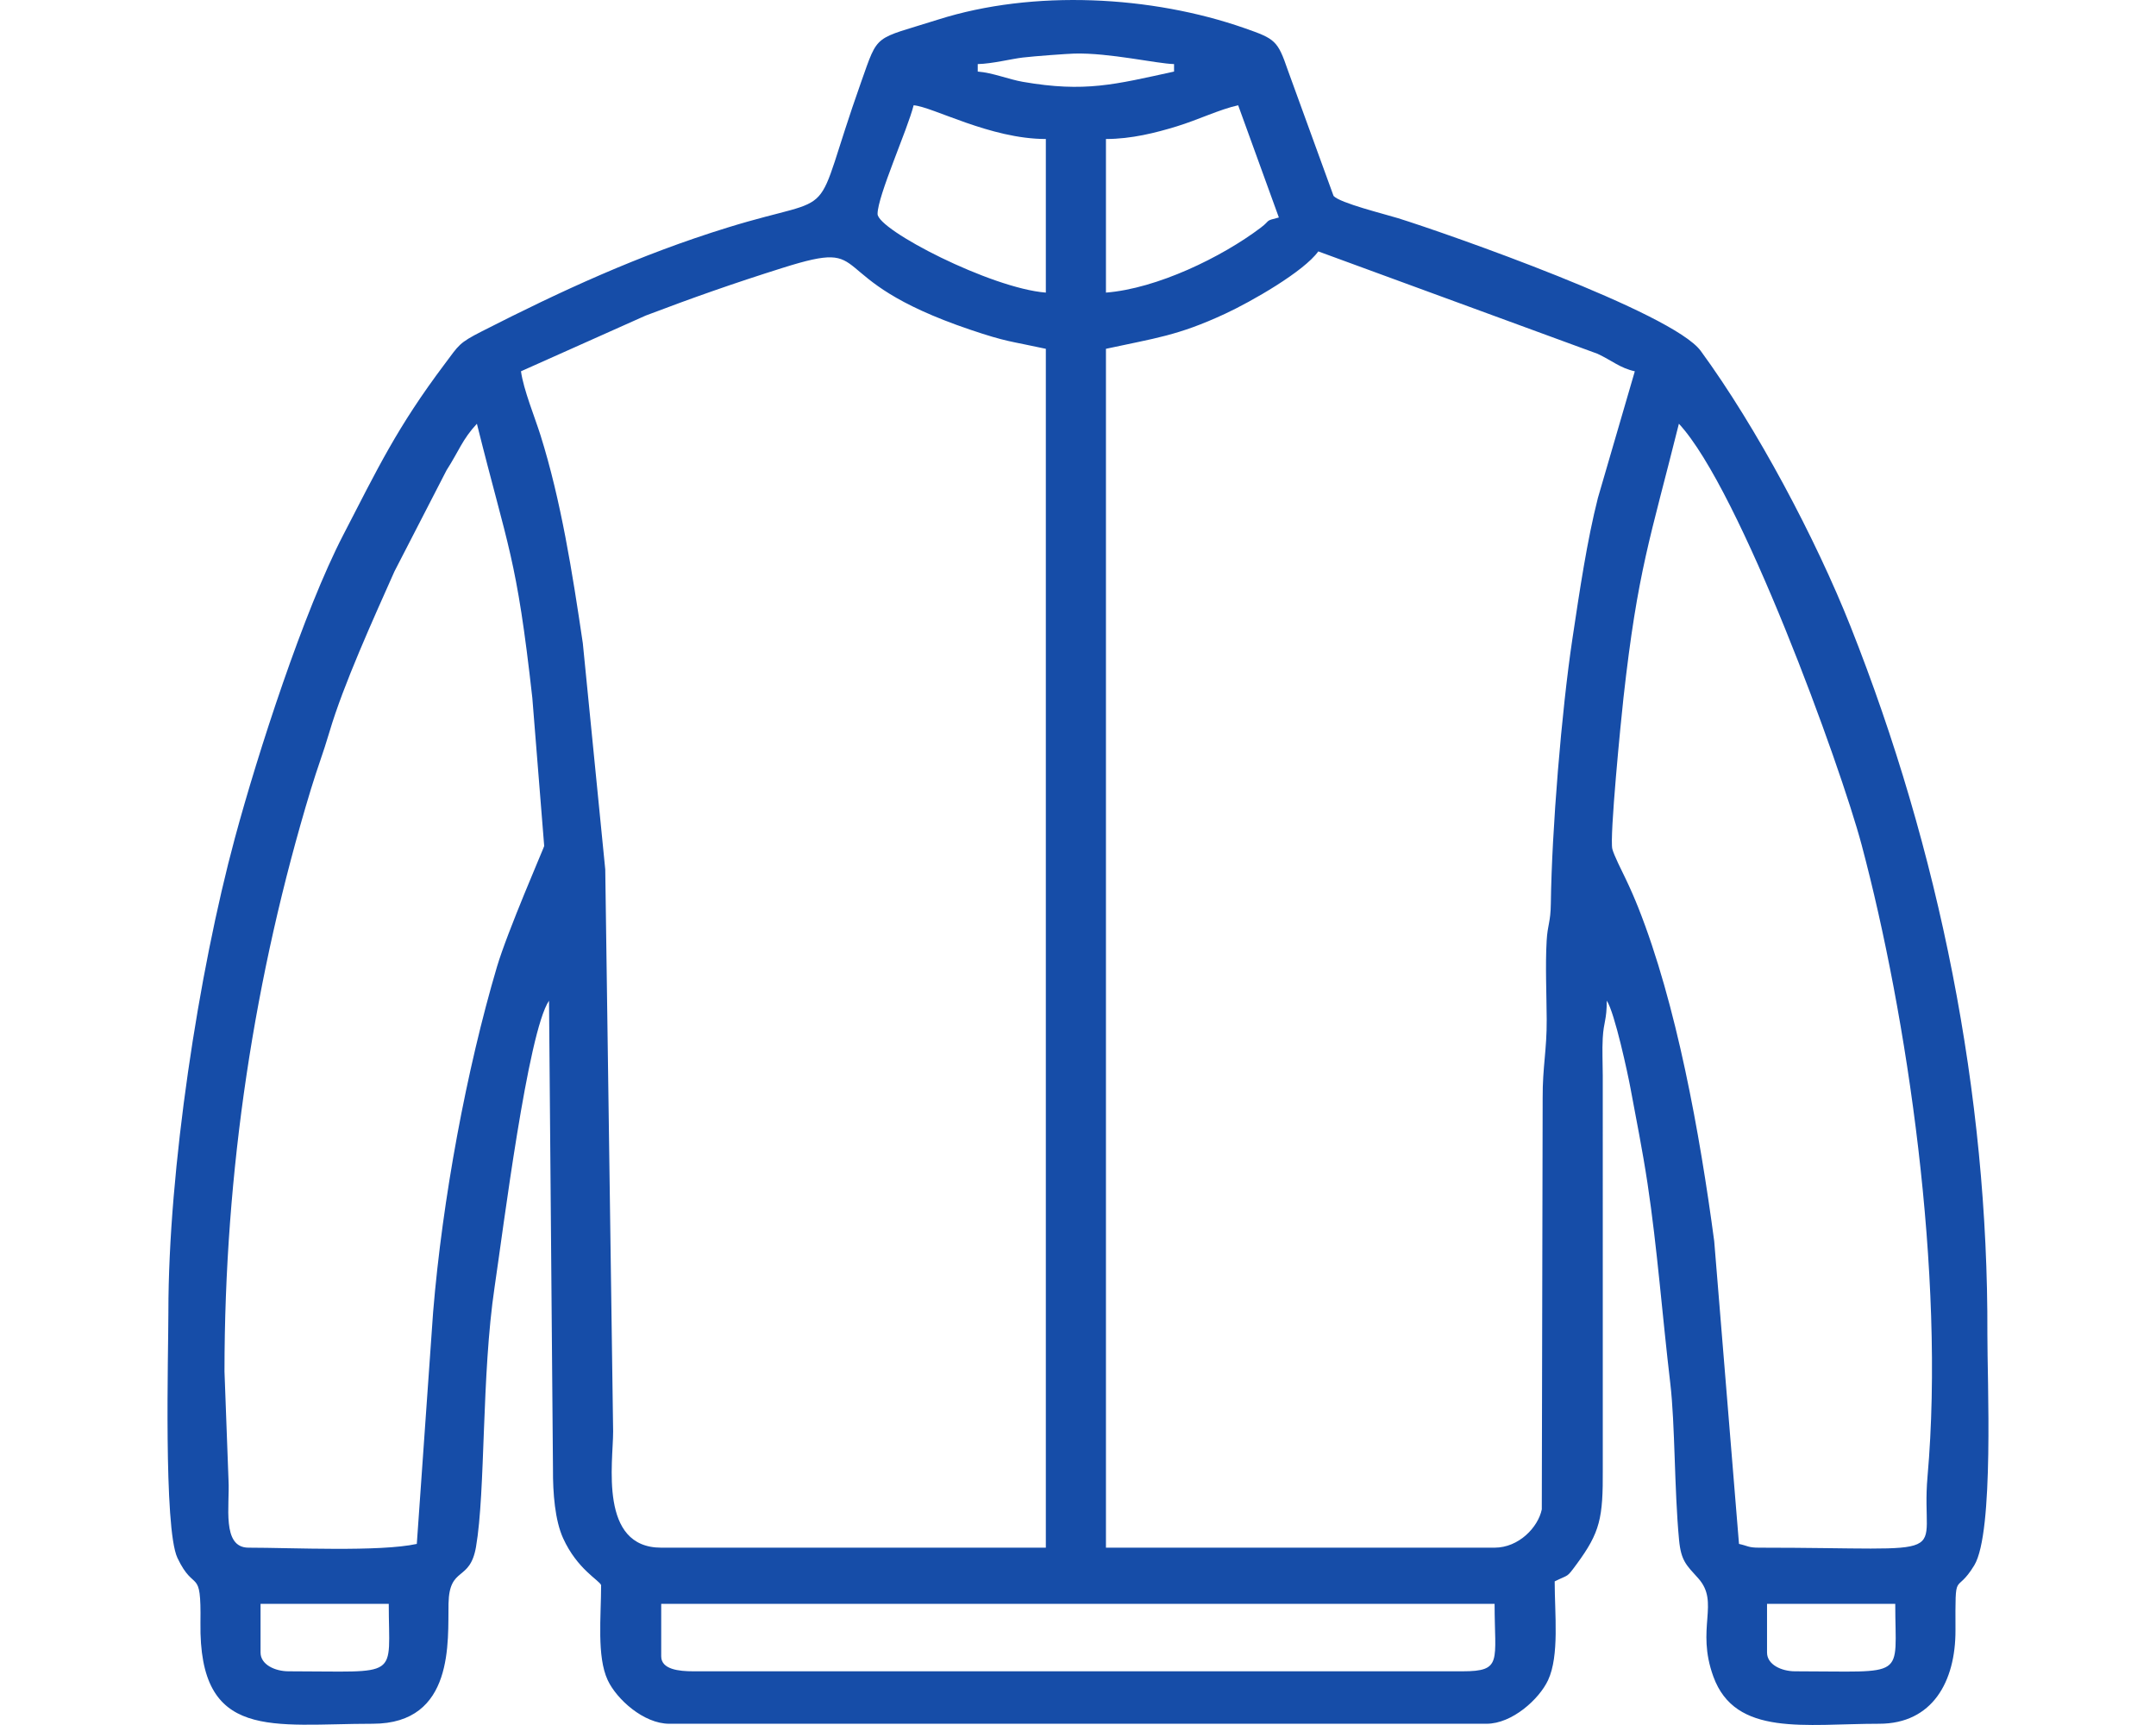 <?xml version="1.0" encoding="UTF-8"?>
<!DOCTYPE svg PUBLIC "-//W3C//DTD SVG 1.1//EN" "http://www.w3.org/Graphics/SVG/1.1/DTD/svg11.dtd">
<!-- Creator: CorelDRAW 2017 -->
<svg xmlns="http://www.w3.org/2000/svg" xml:space="preserve" width="20mm" height="16mm" version="1.1" style="shape-rendering:geometricPrecision; text-rendering:geometricPrecision; image-rendering:optimizeQuality; fill-rule:evenodd; clip-rule:evenodd"
viewBox="0 0 2000 1600"
 xmlns:xlink="http://www.w3.org/1999/xlink">
 <defs>
  <style type="text/css">
   <![CDATA[
    .fil0 {fill:#164DA8}
   ]]>
  </style>
 </defs>
 <g id="Layer_x0020_1">
  <path class="fil0" d="M613.37 1536.29l0 -48.65 773.08 0c0,53.24 7.63,62.55 -29.74,62.55l-713.61 0c-13.24,0 -29.73,-1.7 -29.73,-13.9zm1025.81 -3.47l0 -45.18 118.94 0c0,70.57 12.06,62.55 -92.92,62.55 -12.53,0 -26.02,-6.14 -26.02,-17.37zm-1397.48 0l0 -45.18 118.93 0c0,70.57 12.07,62.55 -92.92,62.55 -12.52,0 -26.01,-6.14 -26.01,-17.37zm1315.72 -1139.79c56.85,61.15 149.85,316.8 169.5,390.56 41.97,157.57 77.74,397.72 61.13,586.09 -6.98,79.08 33.8,65.84 -156.3,65.84 -10.04,0 -10.25,-1.66 -18.58,-3.48l-22.99 -280.83c-13.34,-100.03 -35.05,-220.25 -70.46,-309.42 -3.24,-8.15 -7.34,-17.66 -11.89,-27.11 -2.88,-5.98 -10.59,-21.19 -12.14,-27.15 -2.76,-10.64 8.1,-120.37 10.32,-140.25 13.28,-118.91 24.77,-147.36 51.41,-254.25zm-1170.77 1039.01c-34.48,7.51 -116.15,3.48 -156.1,3.48 -25.26,0 -17.25,-39.46 -18.57,-62.57l-3.73 -100.76c0,-185.72 27.68,-367.29 80.15,-540.12 6.31,-20.76 11.31,-33.17 17.27,-53.36 12.94,-43.84 40.78,-104.9 60.24,-148.7l48.32 -93.82c11.61,-18.12 14.69,-28.67 28.17,-43.16 29.09,116.74 36.7,122.54 51.41,254.25l11.02 137.44c-0.31,1.62 -34.17,79.4 -43.86,112.16 -28.12,95.03 -50.51,215.2 -59.17,319.98l-15.15 215.18zm999.8 3.48l-360.52 0 0 -1111.99c45.44,-9.9 66.45,-12.03 110.31,-32.39 24.95,-11.58 73.31,-39.3 86.67,-57.96l258.98 94.94c13.65,6.39 20.95,13.27 34.64,16.26l-34.23 117.42c-10.09,39.77 -16.82,85.19 -23.67,130.76 -10.06,66.99 -19.12,177.31 -20,245.4 -0.23,17.93 -2.99,19.13 -3.88,34.6 -1.32,22.7 -0.09,49.87 0.04,73.01 0.16,28.76 -3.87,43.45 -3.75,72.94l-0.8 381.5c-3.45,16.7 -21.41,35.51 -43.79,35.51zm-903.17 -1091.14l115.7 -51.68c43.36,-16.45 80.52,-29.6 127.29,-44.32 89.34,-28.11 31.07,9.15 173.68,57.4 34.22,11.57 36.91,10.49 70.22,17.75l0 1111.99 -356.8 0c-57.98,0 -44.6,-78.88 -44.6,-107.73l-7.31 -521.36 -20.82 -209.88c-9.72,-65.71 -20.24,-132.32 -39.2,-192.7 -5.26,-16.73 -15.81,-42.38 -18.16,-59.47zm542.65 -72.98l0 -142.47c23.66,0 46.23,-5.78 65.55,-11.68 19.83,-6.06 40.04,-15.88 57.1,-19.6l37.75 104.07c-13.63,3.44 -7.09,2.1 -16.73,9.41 -36.21,27.42 -96.45,56.6 -143.67,60.27zm-211.86 -72.97c0,-16.68 27.88,-78.42 33.45,-100.78 17.82,1.39 70.99,31.28 122.65,31.28l0 142.47c-50.96,-3.96 -156.1,-58.18 -156.1,-72.97zm92.92 -139c13.5,-0.28 30.94,-4.78 41.82,-6.07 11.09,-1.32 41.32,-3.49 47.73,-3.67 32.45,-0.89 76.68,9.41 92.57,9.74l0 6.95c-54.85,11.95 -82.59,19.53 -140.27,9.52 -13.3,-2.31 -27.84,-8.43 -41.85,-9.52l0 -6.95zm-750.78 1157.16c0,37.54 -4.64,200.96 8.4,228.45 15.88,33.5 22.1,7.19 21.34,59.97 -1.58,110.55 66.8,93.83 159.81,93.83 76.29,0 69.58,-77.39 70.31,-111.49 0.76,-35.21 19.83,-19.67 25.51,-52.6 8.94,-51.9 4.99,-159.02 17.24,-241.03 7.88,-52.71 30.8,-236.54 50.48,-265.55l3.67 434.42c-0.14,22.55 1.86,47.55 9.4,64.18 13.08,28.82 33.68,39.01 35.25,43.5 0,29.31 -4.12,66.09 6.11,88.1 8.2,17.63 33.34,40.47 57.07,40.47l758.21 0c23.74,0 48.87,-22.84 57.07,-40.47 10.59,-22.76 6.12,-61.4 6.12,-91.58 13.62,-6.74 10.76,-2.95 20.25,-15.81 22.01,-29.85 24.63,-42.82 24.37,-88.41l-0.02 -364.9c-0.01,-11.07 -0.65,-23.91 -0.02,-34.77 0.91,-15.73 3.73,-16.44 3.73,-34.73 7.35,10.82 19.73,68.86 21.85,80.35 5.7,30.88 11.11,57.12 15.98,89.31 8.93,59.02 13.79,123.55 21.1,185.3 4.52,38.25 3.64,97.8 8.14,145.29 1.85,19.55 6.97,23.45 17.78,35.5 20.29,22.62 -2.41,45.96 14.02,91.14 20.4,56.11 85.04,43.78 153.87,43.78 49.26,0 70.89,-38.99 70.74,-86.76 -0.18,-58.83 -0.25,-31.12 17.42,-60.16 18.58,-30.57 12.02,-173.25 12.18,-214.47 0.89,-223.16 -44.74,-449.04 -126.89,-656.28 -32.3,-81.48 -87.13,-184.77 -139.04,-255.72 -26.05,-35.62 -234.95,-108.79 -280.89,-123.11 -11.8,-3.67 -54.02,-14.05 -59.7,-20.63l-42.44 -116.69c-9.44,-27.5 -11.71,-28.98 -40.14,-38.92 -86.1,-30.11 -195.76,-36.01 -284.21,-7.95 -60.37,19.15 -55.05,11.69 -71.55,58.21 -48.08,135.58 -15.31,101.21 -123.59,134.64 -82.78,25.56 -154.99,59.06 -227.9,96.2 -21.83,11.11 -21.33,12.63 -34.57,30.23 -44.44,59.09 -62.38,97.18 -94.2,158.65 -36.74,70.94 -79.16,201.96 -100.58,281.26 -33.79,125.13 -61.68,308 -61.68,439.25z"/>
 </g>
</svg>
